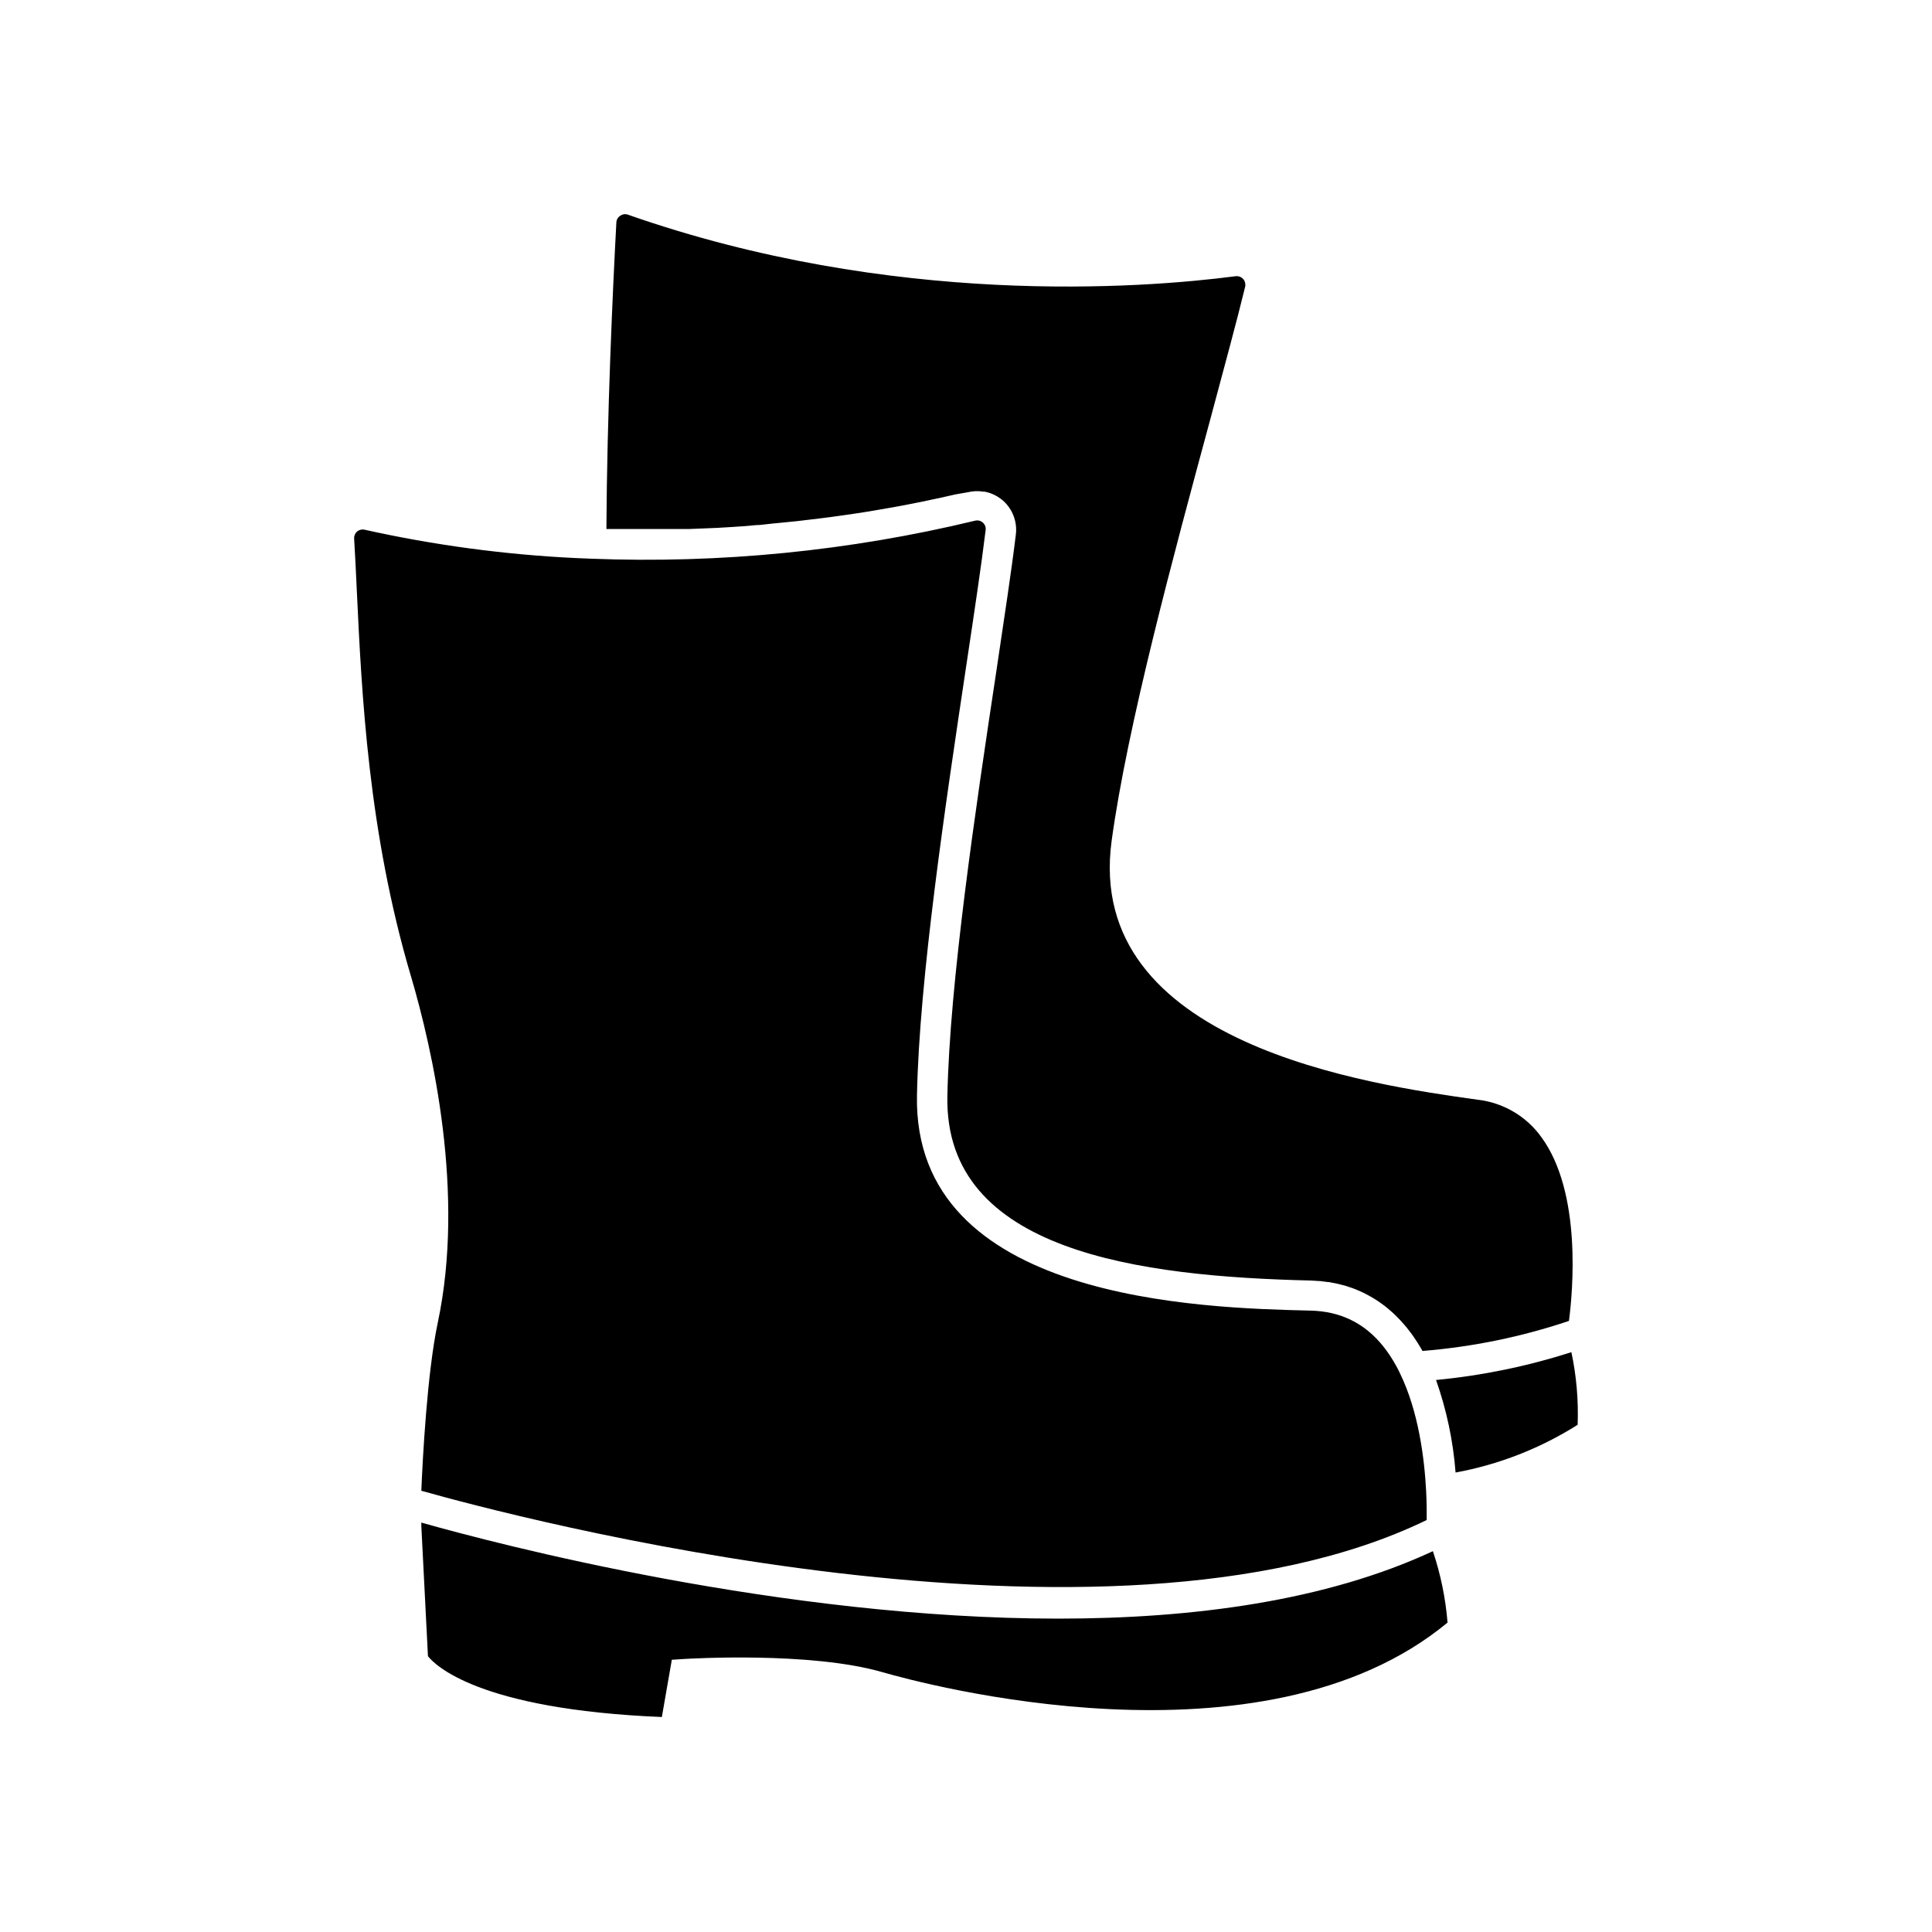 <?xml version="1.0" encoding="UTF-8"?>
<!-- Uploaded to: ICON Repo, www.iconrepo.com, Generator: ICON Repo Mixer Tools -->
<svg fill="#000000" width="800px" height="800px" version="1.1" viewBox="144 144 512 512" xmlns="http://www.w3.org/2000/svg">
 <path d="m308.41 201.16c0.59-0.414 1.34-0.512 2.016-0.262 69.949 24.504 135.91 19.566 161.02 16.305v-0.004c0.754-0.094 1.504 0.188 2.016 0.746 0.477 0.555 0.668 1.301 0.523 2.016-2.176 8.988-5.461 21-9.188 34.945-9.812 36.273-22.008 81.293-26.199 111.89-7.356 54.008 68.52 64.648 96.973 68.641v-0.004c6.809 0.773 12.969 4.398 16.949 9.977 10.723 14.73 8.281 40.828 7.273 48.648-12.562 4.227-25.598 6.898-38.812 7.961-0.441-0.766-0.887-1.512-1.352-2.238l-0.422-0.645c-0.324-0.504-0.645-0.988-0.988-1.449l-0.586-0.785c-0.301-0.402-0.605-0.805-0.926-1.188l-0.664-0.766c-0.301-0.363-0.605-0.707-0.926-1.047l-0.727-0.746-0.945-0.945-0.766-0.684-0.988-0.848-0.805-0.645-1.027-0.746-0.848-0.586c-0.344-0.242-0.707-0.465-1.047-0.664l-0.906-0.523-1.09-0.586c-0.301-0.16-0.605-0.324-0.926-0.465l-1.148-0.504-0.926-0.383-0.004-0.004c-0.402-0.164-0.812-0.305-1.23-0.426l-0.926-0.324-1.289-0.344v0.004c-0.312-0.098-0.629-0.18-0.949-0.242-0.465-0.121-0.926-0.203-1.391-0.281l-0.906-0.18c-0.523 0-1.066-0.141-1.613-0.18l-0.766-0.102c-0.785 0-1.594-0.121-2.418-0.141-45.301-1.066-97.195-7.578-96.41-48.789 0.586-30.23 7.457-76.137 13-112.85 2.137-14.367 4.031-26.781 5.141-36.031v-0.004c0.422-3.379-0.844-6.746-3.387-9.012-0.43-0.371-0.887-0.707-1.371-1.004l-0.344-0.203h0.004c-0.973-0.555-2.027-0.949-3.125-1.168h-0.363c-1.387-0.23-2.805-0.176-4.172 0.16l-3.465 0.605-1.652 0.383-2.238 0.504-2.016 0.422-2.316 0.504-2.176 0.422-2.519 0.504-2.359 0.441-2.742 0.484-2.457 0.422-2.984 0.504-2.578 0.402-3.203 0.465-2.742 0.383-3.367 0.441-2.883 0.344-3.547 0.422-3.004 0.301-3.707 0.363-3.16 0.348c-1.27 0-2.539 0.223-3.848 0.301l-3.285 0.223-4.031 0.242-3.406 0.141-4.031 0.16h-22.027c0.16-30.23 1.691-63.602 2.641-81.215v0.004c0.02-0.75 0.422-1.438 1.07-1.812zm-55.52 201.5c-11.305-38.188-13.039-74.887-14.309-101.67-0.242-5.141-0.465-9.895-0.727-14.227v-0.004c-0.055-0.719 0.23-1.418 0.777-1.891 0.547-0.469 1.281-0.648 1.984-0.488 18.445 4.106 37.211 6.621 56.086 7.519l3.871 0.16h-0.004c34.258 1.348 68.539-2.043 101.87-10.078 0.715-0.172 1.465 0.016 2.016 0.504 0.578 0.5 0.859 1.262 0.746 2.016-1.109 9.148-2.961 21.504-5.117 35.812-5.562 37.059-12.473 83.168-13.078 114-1.047 54.41 75.469 56.324 104.27 57.012l-0.004-0.004c1.91 0.039 3.816 0.266 5.684 0.688 7.195 1.672 12.797 6.266 17.027 13.926 0.363 0.645 0.707 1.309 1.027 2.016 4.918 10.078 6.488 22.59 6.934 31.258 0.16 3.203 0.16 5.863 0.141 7.617-84.641 41.09-242.75-1.066-266.43-7.758 0.344-8.305 1.531-31.195 4.352-44.516 7.297-34.305-1.352-72.293-7.113-91.898zm124.95 184.48c-19.105-5.523-51.289-3.566-52.637-3.488l-3.164 0.203-2.641 15.172c-48.871-2.016-60.254-13.926-61.988-16.121l-1.754-34.48v-0.926c20.453 5.785 95.543 25.453 168.86 25.453 35.668 0 70.895-4.695 99.211-17.875v-0.004c2.059 6.129 3.363 12.48 3.887 18.926-49.129 40.688-139.57 16.102-149.77 13.137zm184.29-65.574v-0.004c-9.887 6.258-20.879 10.559-32.387 12.676-0.641-8.367-2.383-16.613-5.18-24.527 12.188-1.16 24.215-3.633 35.871-7.375 1.344 6.316 1.898 12.773 1.656 19.227z"/>
</svg>
